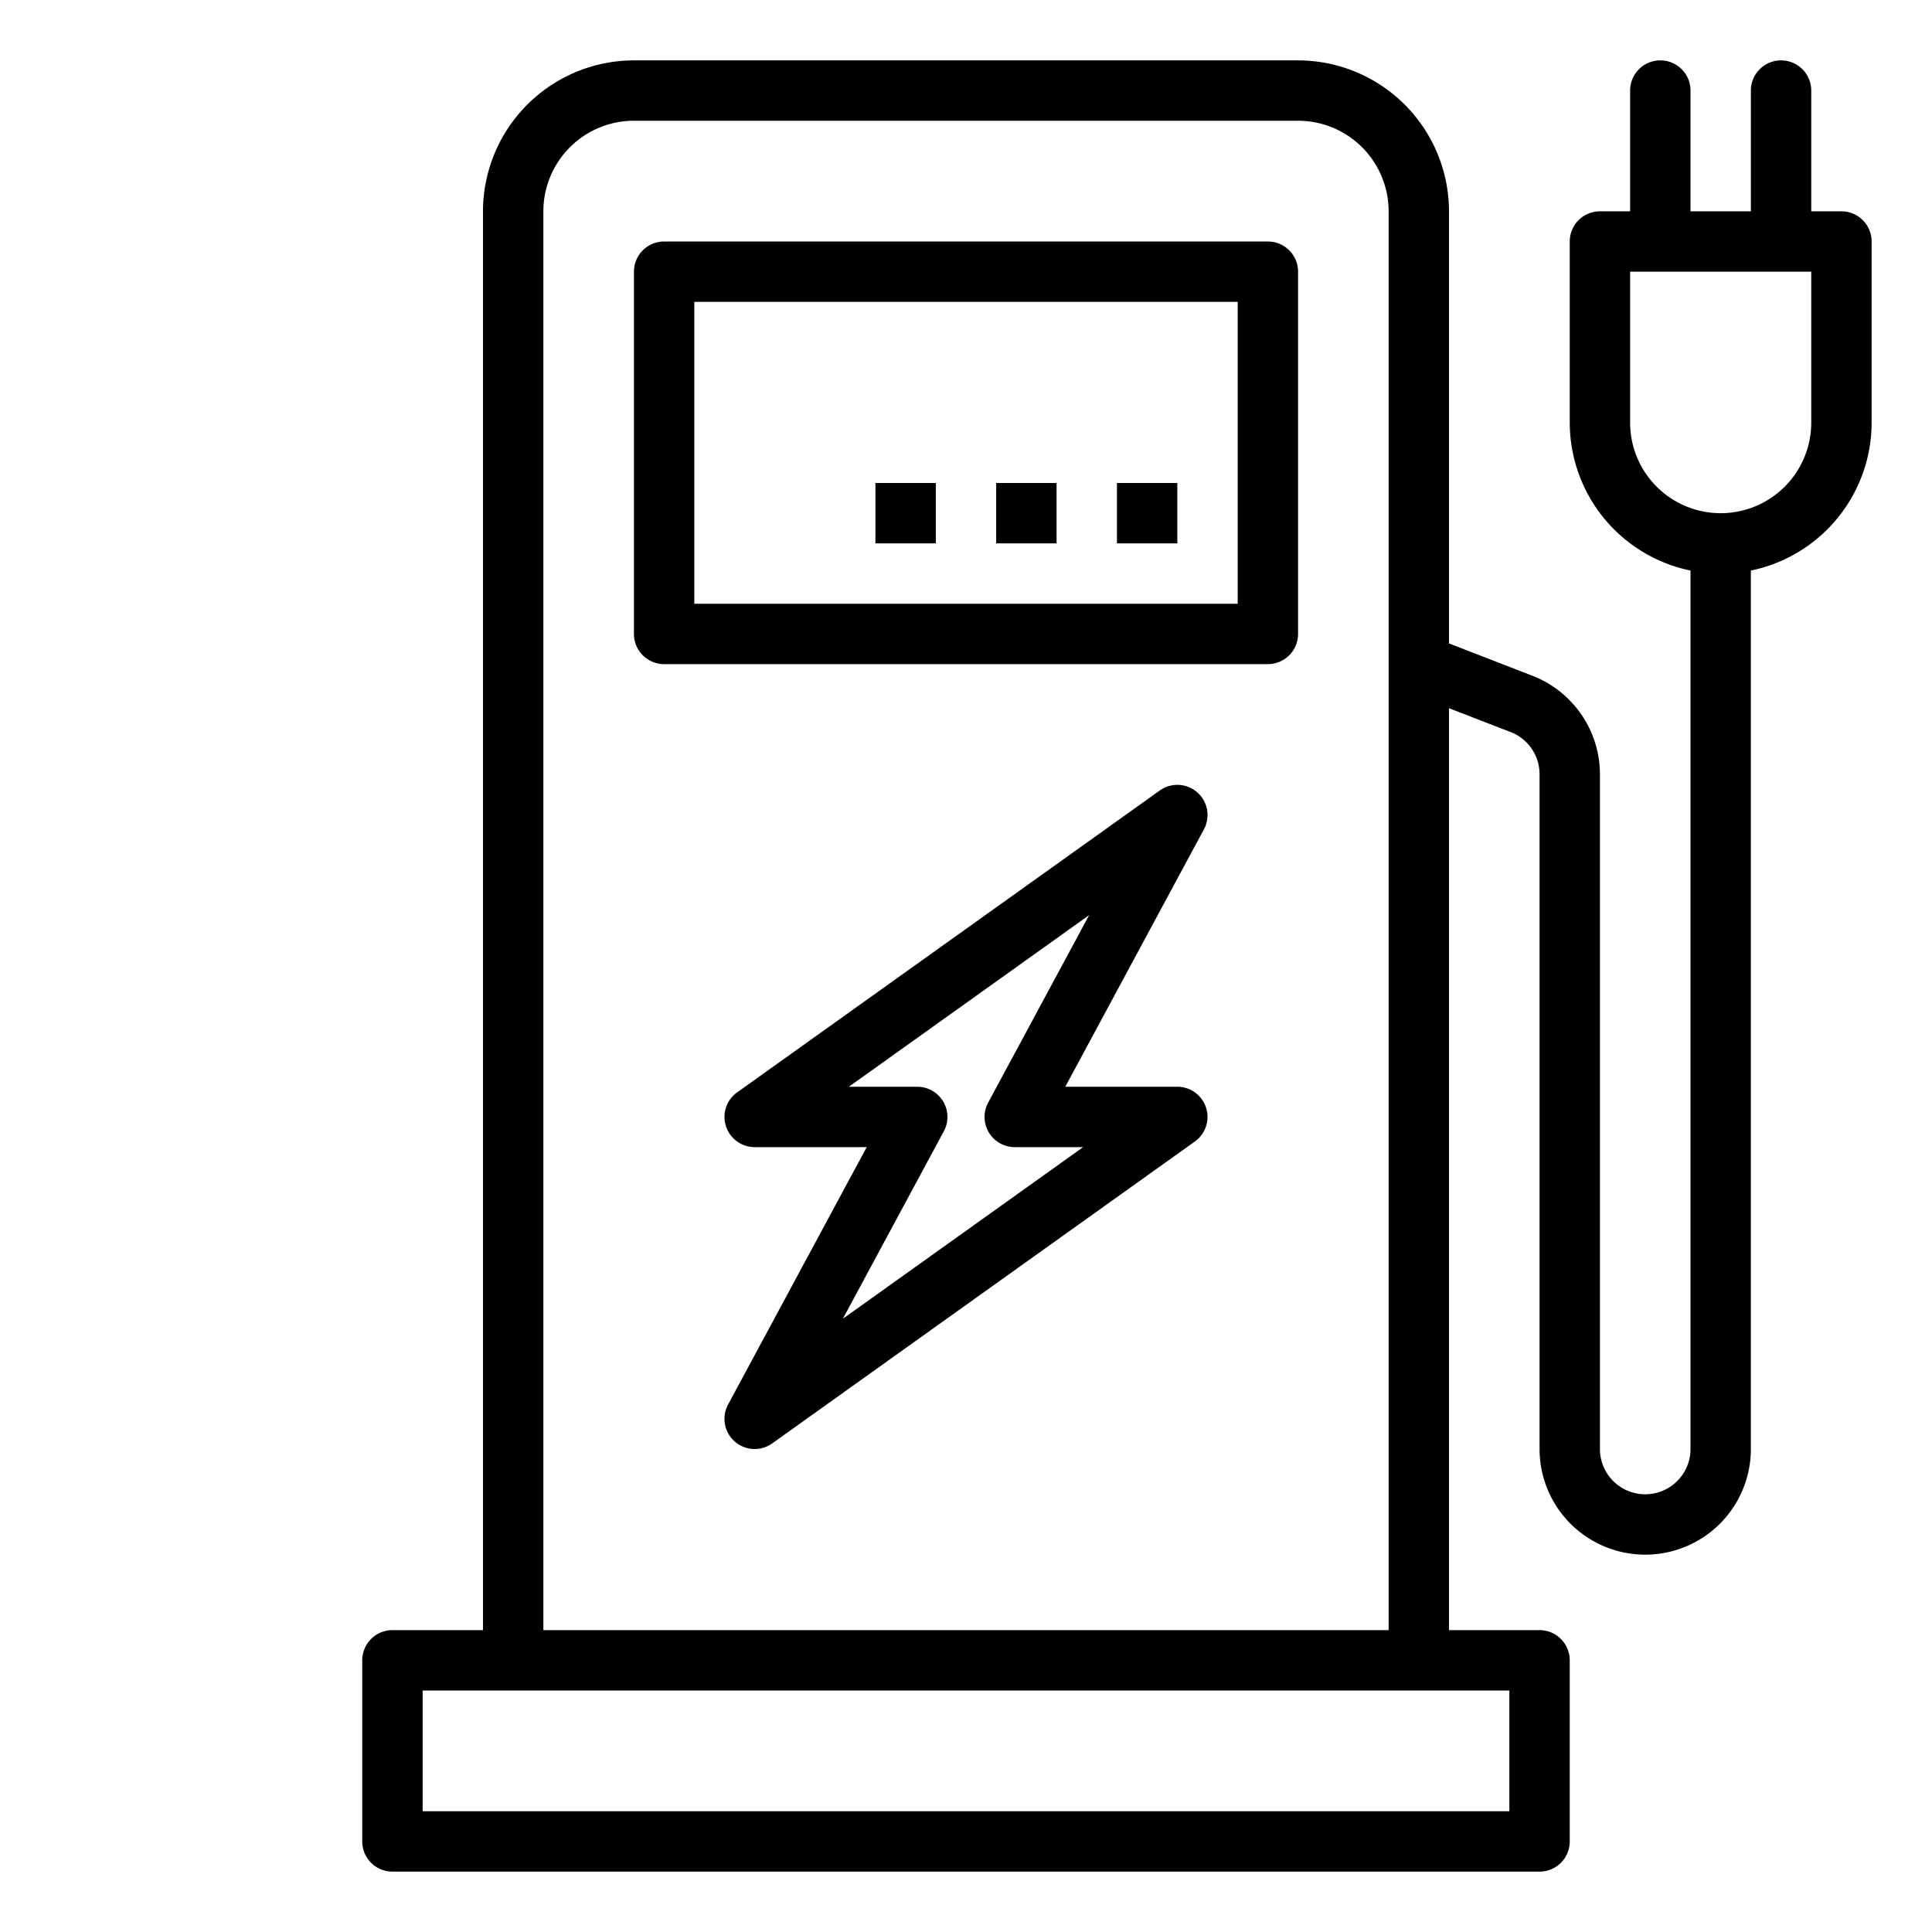 <?xml version="1.0" ?><svg viewBox="0 0 64 64" xmlns="http://www.w3.org/2000/svg"><title/><g id="outline"><path d="M42,8H22a1,1,0,0,0-1,1V21a1,1,0,0,0,1,1H42a1,1,0,0,0,1-1V9A1,1,0,0,0,42,8ZM41,20H23V10H41Z"/><rect height="2" width="2" x="37" y="16"/><rect height="2" width="2" x="33" y="16"/><rect height="2" width="2" x="29" y="16"/><path d="M39,36H35.289l4.592-8.526a1,1,0,0,0-1.462-1.288l-14,10A1,1,0,0,0,25,38h3.711l-4.592,8.526a1,1,0,0,0,1.462,1.288l14-10A1,1,0,0,0,39,36ZM27.921,43.685l3.345-6.211A1,1,0,0,0,30.385,36H28.12l7.959-5.685-3.345,6.211A1,1,0,0,0,33.615,38H35.88Z"/><path d="M61,7H60V3a1,1,0,0,0-2,0V7H56V3a1,1,0,0,0-2,0V7H53a1,1,0,0,0-1,1v6a5.009,5.009,0,0,0,4,4.9V48a1.5,1.5,0,0,1-3,0V25.648a3.507,3.507,0,0,0-2.154-3.23L48,21.315V7a5.006,5.006,0,0,0-5-5H21a5.006,5.006,0,0,0-5,5V54H13a1,1,0,0,0-1,1v6a1,1,0,0,0,1,1H51a1,1,0,0,0,1-1V55a1,1,0,0,0-1-1H48V23.46l2.091.81A1.5,1.5,0,0,1,51,25.648V48a3.5,3.5,0,0,0,7,0V18.9A5.009,5.009,0,0,0,62,14V8A1,1,0,0,0,61,7ZM50,60H14V56H50ZM18,54V7a3,3,0,0,1,3-3H43a3,3,0,0,1,3,3V54ZM60,14a3,3,0,0,1-6,0V9h6Z"/></g></svg>